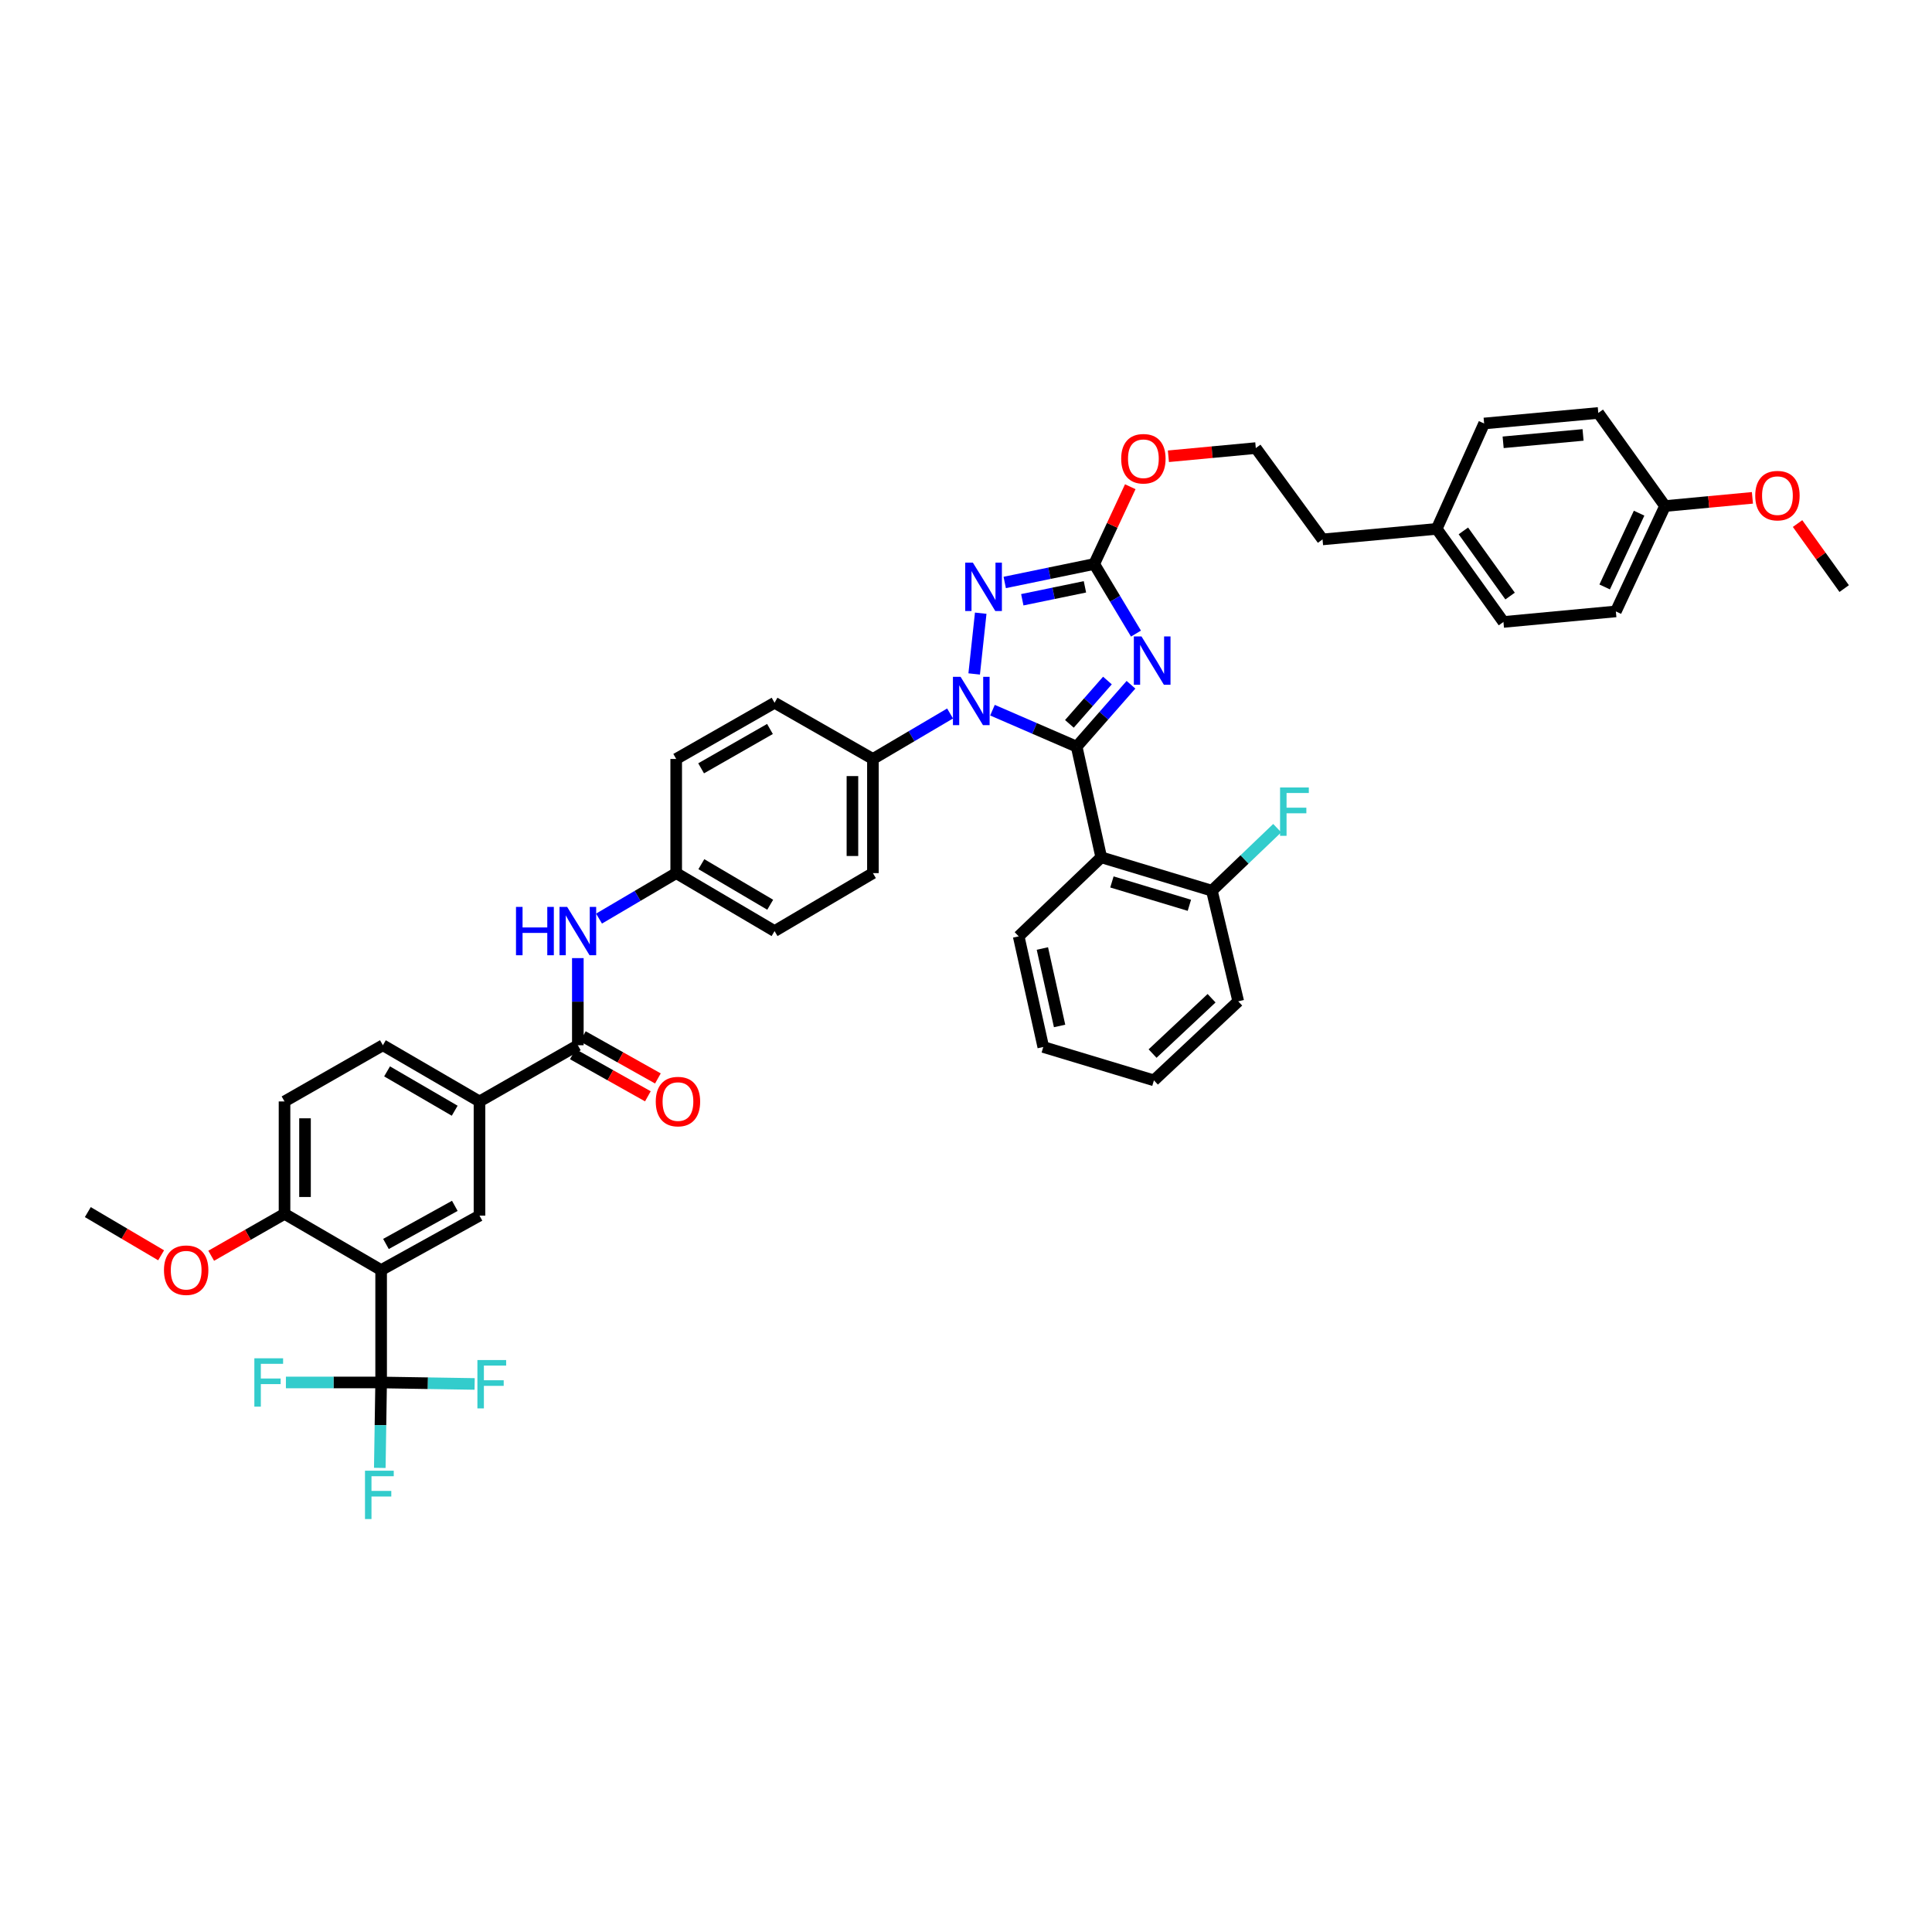 <?xml version='1.0' encoding='iso-8859-1'?>
<svg version='1.1' baseProfile='full'
              xmlns='http://www.w3.org/2000/svg'
                      xmlns:rdkit='http://www.rdkit.org/xml'
                      xmlns:xlink='http://www.w3.org/1999/xlink'
                  xml:space='preserve'
width='1000px' height='1000px' viewBox='0 0 1000 1000'>
<!-- END OF HEADER -->
<rect style='opacity:1.0;fill:#FFFFFF;stroke:none' width='1000' height='1000' x='0' y='0'> </rect>
<path class='bond-0' d='M 248.181,570.107 L 248.181,629.197' style='fill:none;fill-rule:evenodd;stroke:#000000;stroke-width:6px;stroke-linecap:butt;stroke-linejoin:miter;stroke-opacity:1' />
<path class='bond-1' d='M 248.181,570.107 L 198.181,541.015' style='fill:none;fill-rule:evenodd;stroke:#000000;stroke-width:6px;stroke-linecap:butt;stroke-linejoin:miter;stroke-opacity:1' />
<path class='bond-1' d='M 235.348,574.909 L 200.348,554.545' style='fill:none;fill-rule:evenodd;stroke:#000000;stroke-width:6px;stroke-linecap:butt;stroke-linejoin:miter;stroke-opacity:1' />
<path class='bond-2' d='M 248.181,570.107 L 299.088,541.015' style='fill:none;fill-rule:evenodd;stroke:#000000;stroke-width:6px;stroke-linecap:butt;stroke-linejoin:miter;stroke-opacity:1' />
<path class='bond-3' d='M 299.088,495.916 L 299.088,518.466' style='fill:none;fill-rule:evenodd;stroke:#0000FF;stroke-width:6px;stroke-linecap:butt;stroke-linejoin:miter;stroke-opacity:1' />
<path class='bond-3' d='M 299.088,518.466 L 299.088,541.015' style='fill:none;fill-rule:evenodd;stroke:#000000;stroke-width:6px;stroke-linecap:butt;stroke-linejoin:miter;stroke-opacity:1' />
<path class='bond-4' d='M 310.056,475.463 L 330.029,463.695' style='fill:none;fill-rule:evenodd;stroke:#0000FF;stroke-width:6px;stroke-linecap:butt;stroke-linejoin:miter;stroke-opacity:1' />
<path class='bond-4' d='M 330.029,463.695 L 350.001,451.927' style='fill:none;fill-rule:evenodd;stroke:#000000;stroke-width:6px;stroke-linecap:butt;stroke-linejoin:miter;stroke-opacity:1' />
<path class='bond-5' d='M 296.492,545.639 L 315.916,556.543' style='fill:none;fill-rule:evenodd;stroke:#000000;stroke-width:6px;stroke-linecap:butt;stroke-linejoin:miter;stroke-opacity:1' />
<path class='bond-5' d='M 315.916,556.543 L 335.339,567.447' style='fill:none;fill-rule:evenodd;stroke:#FF0000;stroke-width:6px;stroke-linecap:butt;stroke-linejoin:miter;stroke-opacity:1' />
<path class='bond-5' d='M 301.684,536.392 L 321.107,547.296' style='fill:none;fill-rule:evenodd;stroke:#000000;stroke-width:6px;stroke-linecap:butt;stroke-linejoin:miter;stroke-opacity:1' />
<path class='bond-5' d='M 321.107,547.296 L 340.53,558.2' style='fill:none;fill-rule:evenodd;stroke:#FF0000;stroke-width:6px;stroke-linecap:butt;stroke-linejoin:miter;stroke-opacity:1' />
<path class='bond-6' d='M 147.268,570.107 L 147.268,628.29' style='fill:none;fill-rule:evenodd;stroke:#000000;stroke-width:6px;stroke-linecap:butt;stroke-linejoin:miter;stroke-opacity:1' />
<path class='bond-6' d='M 157.873,578.834 L 157.873,619.562' style='fill:none;fill-rule:evenodd;stroke:#000000;stroke-width:6px;stroke-linecap:butt;stroke-linejoin:miter;stroke-opacity:1' />
<path class='bond-7' d='M 147.268,570.107 L 198.181,541.015' style='fill:none;fill-rule:evenodd;stroke:#000000;stroke-width:6px;stroke-linecap:butt;stroke-linejoin:miter;stroke-opacity:1' />
<path class='bond-8' d='M 504.235,348.833 L 507.621,317.389' style='fill:none;fill-rule:evenodd;stroke:#0000FF;stroke-width:6px;stroke-linecap:butt;stroke-linejoin:miter;stroke-opacity:1' />
<path class='bond-9' d='M 513.705,367.589 L 535.49,377.028' style='fill:none;fill-rule:evenodd;stroke:#0000FF;stroke-width:6px;stroke-linecap:butt;stroke-linejoin:miter;stroke-opacity:1' />
<path class='bond-9' d='M 535.49,377.028 L 557.275,386.468' style='fill:none;fill-rule:evenodd;stroke:#000000;stroke-width:6px;stroke-linecap:butt;stroke-linejoin:miter;stroke-opacity:1' />
<path class='bond-10' d='M 491.759,369.297 L 471.79,381.067' style='fill:none;fill-rule:evenodd;stroke:#0000FF;stroke-width:6px;stroke-linecap:butt;stroke-linejoin:miter;stroke-opacity:1' />
<path class='bond-10' d='M 471.79,381.067 L 451.821,392.837' style='fill:none;fill-rule:evenodd;stroke:#000000;stroke-width:6px;stroke-linecap:butt;stroke-linejoin:miter;stroke-opacity:1' />
<path class='bond-11' d='M 520.043,301.482 L 543.205,296.703' style='fill:none;fill-rule:evenodd;stroke:#0000FF;stroke-width:6px;stroke-linecap:butt;stroke-linejoin:miter;stroke-opacity:1' />
<path class='bond-11' d='M 543.205,296.703 L 566.366,291.924' style='fill:none;fill-rule:evenodd;stroke:#000000;stroke-width:6px;stroke-linecap:butt;stroke-linejoin:miter;stroke-opacity:1' />
<path class='bond-11' d='M 529.135,310.434 L 545.347,307.089' style='fill:none;fill-rule:evenodd;stroke:#0000FF;stroke-width:6px;stroke-linecap:butt;stroke-linejoin:miter;stroke-opacity:1' />
<path class='bond-11' d='M 545.347,307.089 L 561.56,303.743' style='fill:none;fill-rule:evenodd;stroke:#000000;stroke-width:6px;stroke-linecap:butt;stroke-linejoin:miter;stroke-opacity:1' />
<path class='bond-12' d='M 566.366,291.924 L 577.174,309.939' style='fill:none;fill-rule:evenodd;stroke:#000000;stroke-width:6px;stroke-linecap:butt;stroke-linejoin:miter;stroke-opacity:1' />
<path class='bond-12' d='M 577.174,309.939 L 587.982,327.953' style='fill:none;fill-rule:evenodd;stroke:#0000FF;stroke-width:6px;stroke-linecap:butt;stroke-linejoin:miter;stroke-opacity:1' />
<path class='bond-13' d='M 566.366,291.924 L 575.697,271.924' style='fill:none;fill-rule:evenodd;stroke:#000000;stroke-width:6px;stroke-linecap:butt;stroke-linejoin:miter;stroke-opacity:1' />
<path class='bond-13' d='M 575.697,271.924 L 585.029,251.925' style='fill:none;fill-rule:evenodd;stroke:#FF0000;stroke-width:6px;stroke-linecap:butt;stroke-linejoin:miter;stroke-opacity:1' />
<path class='bond-14' d='M 585.392,354.428 L 571.334,370.448' style='fill:none;fill-rule:evenodd;stroke:#0000FF;stroke-width:6px;stroke-linecap:butt;stroke-linejoin:miter;stroke-opacity:1' />
<path class='bond-14' d='M 571.334,370.448 L 557.275,386.468' style='fill:none;fill-rule:evenodd;stroke:#000000;stroke-width:6px;stroke-linecap:butt;stroke-linejoin:miter;stroke-opacity:1' />
<path class='bond-14' d='M 573.204,352.239 L 563.363,363.454' style='fill:none;fill-rule:evenodd;stroke:#0000FF;stroke-width:6px;stroke-linecap:butt;stroke-linejoin:miter;stroke-opacity:1' />
<path class='bond-14' d='M 563.363,363.454 L 553.522,374.668' style='fill:none;fill-rule:evenodd;stroke:#000000;stroke-width:6px;stroke-linecap:butt;stroke-linejoin:miter;stroke-opacity:1' />
<path class='bond-15' d='M 557.275,386.468 L 570.001,443.744' style='fill:none;fill-rule:evenodd;stroke:#000000;stroke-width:6px;stroke-linecap:butt;stroke-linejoin:miter;stroke-opacity:1' />
<path class='bond-16' d='M 604.765,236.164 L 627.382,234.045' style='fill:none;fill-rule:evenodd;stroke:#FF0000;stroke-width:6px;stroke-linecap:butt;stroke-linejoin:miter;stroke-opacity:1' />
<path class='bond-16' d='M 627.382,234.045 L 649.999,231.927' style='fill:none;fill-rule:evenodd;stroke:#000000;stroke-width:6px;stroke-linecap:butt;stroke-linejoin:miter;stroke-opacity:1' />
<path class='bond-17' d='M 350.001,451.927 L 400.908,481.925' style='fill:none;fill-rule:evenodd;stroke:#000000;stroke-width:6px;stroke-linecap:butt;stroke-linejoin:miter;stroke-opacity:1' />
<path class='bond-17' d='M 363.021,447.29 L 398.656,468.29' style='fill:none;fill-rule:evenodd;stroke:#000000;stroke-width:6px;stroke-linecap:butt;stroke-linejoin:miter;stroke-opacity:1' />
<path class='bond-18' d='M 350.001,451.927 L 350.001,392.837' style='fill:none;fill-rule:evenodd;stroke:#000000;stroke-width:6px;stroke-linecap:butt;stroke-linejoin:miter;stroke-opacity:1' />
<path class='bond-19' d='M 836.365,316.467 L 861.822,261.926' style='fill:none;fill-rule:evenodd;stroke:#000000;stroke-width:6px;stroke-linecap:butt;stroke-linejoin:miter;stroke-opacity:1' />
<path class='bond-19' d='M 830.575,303.801 L 848.394,265.622' style='fill:none;fill-rule:evenodd;stroke:#000000;stroke-width:6px;stroke-linecap:butt;stroke-linejoin:miter;stroke-opacity:1' />
<path class='bond-20' d='M 836.365,316.467 L 778.183,321.923' style='fill:none;fill-rule:evenodd;stroke:#000000;stroke-width:6px;stroke-linecap:butt;stroke-linejoin:miter;stroke-opacity:1' />
<path class='bond-21' d='M 861.822,261.926 L 827.275,213.74' style='fill:none;fill-rule:evenodd;stroke:#000000;stroke-width:6px;stroke-linecap:butt;stroke-linejoin:miter;stroke-opacity:1' />
<path class='bond-22' d='M 861.822,261.926 L 884.436,259.805' style='fill:none;fill-rule:evenodd;stroke:#000000;stroke-width:6px;stroke-linecap:butt;stroke-linejoin:miter;stroke-opacity:1' />
<path class='bond-22' d='M 884.436,259.805 L 907.05,257.684' style='fill:none;fill-rule:evenodd;stroke:#FF0000;stroke-width:6px;stroke-linecap:butt;stroke-linejoin:miter;stroke-opacity:1' />
<path class='bond-23' d='M 570.001,443.744 L 627.27,461.017' style='fill:none;fill-rule:evenodd;stroke:#000000;stroke-width:6px;stroke-linecap:butt;stroke-linejoin:miter;stroke-opacity:1' />
<path class='bond-23' d='M 575.529,456.487 L 615.618,468.579' style='fill:none;fill-rule:evenodd;stroke:#000000;stroke-width:6px;stroke-linecap:butt;stroke-linejoin:miter;stroke-opacity:1' />
<path class='bond-24' d='M 570.001,443.744 L 527.271,484.653' style='fill:none;fill-rule:evenodd;stroke:#000000;stroke-width:6px;stroke-linecap:butt;stroke-linejoin:miter;stroke-opacity:1' />
<path class='bond-25' d='M 627.27,461.017 L 644.175,444.832' style='fill:none;fill-rule:evenodd;stroke:#000000;stroke-width:6px;stroke-linecap:butt;stroke-linejoin:miter;stroke-opacity:1' />
<path class='bond-25' d='M 644.175,444.832 L 661.081,428.647' style='fill:none;fill-rule:evenodd;stroke:#33CCCC;stroke-width:6px;stroke-linecap:butt;stroke-linejoin:miter;stroke-opacity:1' />
<path class='bond-26' d='M 627.27,461.017 L 640.909,518.287' style='fill:none;fill-rule:evenodd;stroke:#000000;stroke-width:6px;stroke-linecap:butt;stroke-linejoin:miter;stroke-opacity:1' />
<path class='bond-27' d='M 527.271,484.653 L 540.002,541.923' style='fill:none;fill-rule:evenodd;stroke:#000000;stroke-width:6px;stroke-linecap:butt;stroke-linejoin:miter;stroke-opacity:1' />
<path class='bond-27' d='M 539.532,490.942 L 548.444,531.031' style='fill:none;fill-rule:evenodd;stroke:#000000;stroke-width:6px;stroke-linecap:butt;stroke-linejoin:miter;stroke-opacity:1' />
<path class='bond-28' d='M 640.909,518.287 L 597.272,559.196' style='fill:none;fill-rule:evenodd;stroke:#000000;stroke-width:6px;stroke-linecap:butt;stroke-linejoin:miter;stroke-opacity:1' />
<path class='bond-28' d='M 627.11,516.687 L 596.565,545.323' style='fill:none;fill-rule:evenodd;stroke:#000000;stroke-width:6px;stroke-linecap:butt;stroke-linejoin:miter;stroke-opacity:1' />
<path class='bond-29' d='M 540.002,541.923 L 597.272,559.196' style='fill:none;fill-rule:evenodd;stroke:#000000;stroke-width:6px;stroke-linecap:butt;stroke-linejoin:miter;stroke-opacity:1' />
<path class='bond-30' d='M 827.275,213.74 L 768.185,219.196' style='fill:none;fill-rule:evenodd;stroke:#000000;stroke-width:6px;stroke-linecap:butt;stroke-linejoin:miter;stroke-opacity:1' />
<path class='bond-30' d='M 819.386,225.118 L 778.023,228.937' style='fill:none;fill-rule:evenodd;stroke:#000000;stroke-width:6px;stroke-linecap:butt;stroke-linejoin:miter;stroke-opacity:1' />
<path class='bond-31' d='M 768.185,219.196 L 743.636,273.744' style='fill:none;fill-rule:evenodd;stroke:#000000;stroke-width:6px;stroke-linecap:butt;stroke-linejoin:miter;stroke-opacity:1' />
<path class='bond-32' d='M 743.636,273.744 L 778.183,321.923' style='fill:none;fill-rule:evenodd;stroke:#000000;stroke-width:6px;stroke-linecap:butt;stroke-linejoin:miter;stroke-opacity:1' />
<path class='bond-32' d='M 757.436,274.791 L 781.619,308.517' style='fill:none;fill-rule:evenodd;stroke:#000000;stroke-width:6px;stroke-linecap:butt;stroke-linejoin:miter;stroke-opacity:1' />
<path class='bond-33' d='M 743.636,273.744 L 684.546,279.199' style='fill:none;fill-rule:evenodd;stroke:#000000;stroke-width:6px;stroke-linecap:butt;stroke-linejoin:miter;stroke-opacity:1' />
<path class='bond-34' d='M 684.546,279.199 L 649.999,231.927' style='fill:none;fill-rule:evenodd;stroke:#000000;stroke-width:6px;stroke-linecap:butt;stroke-linejoin:miter;stroke-opacity:1' />
<path class='bond-35' d='M 930.414,270.996 L 942.48,287.823' style='fill:none;fill-rule:evenodd;stroke:#FF0000;stroke-width:6px;stroke-linecap:butt;stroke-linejoin:miter;stroke-opacity:1' />
<path class='bond-35' d='M 942.48,287.823 L 954.545,304.649' style='fill:none;fill-rule:evenodd;stroke:#000000;stroke-width:6px;stroke-linecap:butt;stroke-linejoin:miter;stroke-opacity:1' />
<path class='bond-36' d='M 400.908,481.925 L 451.821,451.927' style='fill:none;fill-rule:evenodd;stroke:#000000;stroke-width:6px;stroke-linecap:butt;stroke-linejoin:miter;stroke-opacity:1' />
<path class='bond-37' d='M 350.001,392.837 L 400.908,363.745' style='fill:none;fill-rule:evenodd;stroke:#000000;stroke-width:6px;stroke-linecap:butt;stroke-linejoin:miter;stroke-opacity:1' />
<path class='bond-37' d='M 362.898,397.68 L 398.533,377.316' style='fill:none;fill-rule:evenodd;stroke:#000000;stroke-width:6px;stroke-linecap:butt;stroke-linejoin:miter;stroke-opacity:1' />
<path class='bond-38' d='M 451.821,392.837 L 400.908,363.745' style='fill:none;fill-rule:evenodd;stroke:#000000;stroke-width:6px;stroke-linecap:butt;stroke-linejoin:miter;stroke-opacity:1' />
<path class='bond-39' d='M 451.821,392.837 L 451.821,451.927' style='fill:none;fill-rule:evenodd;stroke:#000000;stroke-width:6px;stroke-linecap:butt;stroke-linejoin:miter;stroke-opacity:1' />
<path class='bond-39' d='M 441.216,401.7 L 441.216,443.063' style='fill:none;fill-rule:evenodd;stroke:#000000;stroke-width:6px;stroke-linecap:butt;stroke-linejoin:miter;stroke-opacity:1' />
<path class='bond-40' d='M 147.268,628.29 L 197.274,657.381' style='fill:none;fill-rule:evenodd;stroke:#000000;stroke-width:6px;stroke-linecap:butt;stroke-linejoin:miter;stroke-opacity:1' />
<path class='bond-41' d='M 147.268,628.29 L 128.292,639.134' style='fill:none;fill-rule:evenodd;stroke:#000000;stroke-width:6px;stroke-linecap:butt;stroke-linejoin:miter;stroke-opacity:1' />
<path class='bond-41' d='M 128.292,639.134 L 109.315,649.978' style='fill:none;fill-rule:evenodd;stroke:#FF0000;stroke-width:6px;stroke-linecap:butt;stroke-linejoin:miter;stroke-opacity:1' />
<path class='bond-42' d='M 197.274,657.381 L 248.181,629.197' style='fill:none;fill-rule:evenodd;stroke:#000000;stroke-width:6px;stroke-linecap:butt;stroke-linejoin:miter;stroke-opacity:1' />
<path class='bond-42' d='M 199.774,643.876 L 235.409,624.147' style='fill:none;fill-rule:evenodd;stroke:#000000;stroke-width:6px;stroke-linecap:butt;stroke-linejoin:miter;stroke-opacity:1' />
<path class='bond-43' d='M 197.274,657.381 L 197.274,715.564' style='fill:none;fill-rule:evenodd;stroke:#000000;stroke-width:6px;stroke-linecap:butt;stroke-linejoin:miter;stroke-opacity:1' />
<path class='bond-44' d='M 197.274,715.564 L 172.63,715.564' style='fill:none;fill-rule:evenodd;stroke:#000000;stroke-width:6px;stroke-linecap:butt;stroke-linejoin:miter;stroke-opacity:1' />
<path class='bond-44' d='M 172.63,715.564 L 147.987,715.564' style='fill:none;fill-rule:evenodd;stroke:#33CCCC;stroke-width:6px;stroke-linecap:butt;stroke-linejoin:miter;stroke-opacity:1' />
<path class='bond-45' d='M 197.274,715.564 L 196.927,737.671' style='fill:none;fill-rule:evenodd;stroke:#000000;stroke-width:6px;stroke-linecap:butt;stroke-linejoin:miter;stroke-opacity:1' />
<path class='bond-45' d='M 196.927,737.671 L 196.58,759.779' style='fill:none;fill-rule:evenodd;stroke:#33CCCC;stroke-width:6px;stroke-linecap:butt;stroke-linejoin:miter;stroke-opacity:1' />
<path class='bond-46' d='M 197.274,715.564 L 221.473,715.947' style='fill:none;fill-rule:evenodd;stroke:#000000;stroke-width:6px;stroke-linecap:butt;stroke-linejoin:miter;stroke-opacity:1' />
<path class='bond-46' d='M 221.473,715.947 L 245.671,716.33' style='fill:none;fill-rule:evenodd;stroke:#33CCCC;stroke-width:6px;stroke-linecap:butt;stroke-linejoin:miter;stroke-opacity:1' />
<path class='bond-47' d='M 83.396,649.741 L 64.425,638.562' style='fill:none;fill-rule:evenodd;stroke:#FF0000;stroke-width:6px;stroke-linecap:butt;stroke-linejoin:miter;stroke-opacity:1' />
<path class='bond-47' d='M 64.425,638.562 L 45.455,627.382' style='fill:none;fill-rule:evenodd;stroke:#000000;stroke-width:6px;stroke-linecap:butt;stroke-linejoin:miter;stroke-opacity:1' />
<path  class='atom-1' d='M 267.08 469.412
L 270.474 469.412
L 270.474 480.052
L 283.27 480.052
L 283.27 469.412
L 286.663 469.412
L 286.663 494.439
L 283.27 494.439
L 283.27 482.88
L 270.474 482.88
L 270.474 494.439
L 267.08 494.439
L 267.08 469.412
' fill='#0000FF'/>
<path  class='atom-1' d='M 293.556 469.412
L 301.757 482.668
Q 302.57 483.976, 303.878 486.344
Q 305.186 488.712, 305.256 488.854
L 305.256 469.412
L 308.579 469.412
L 308.579 494.439
L 305.15 494.439
L 296.349 479.946
Q 295.323 478.249, 294.228 476.305
Q 293.167 474.361, 292.849 473.76
L 292.849 494.439
L 289.597 494.439
L 289.597 469.412
L 293.556 469.412
' fill='#0000FF'/>
<path  class='atom-3' d='M 339.42 570.178
Q 339.42 564.168, 342.389 560.81
Q 345.359 557.452, 350.908 557.452
Q 356.458 557.452, 359.427 560.81
Q 362.396 564.168, 362.396 570.178
Q 362.396 576.257, 359.392 579.721
Q 356.387 583.15, 350.908 583.15
Q 345.394 583.15, 342.389 579.721
Q 339.42 576.293, 339.42 570.178
M 350.908 580.322
Q 354.726 580.322, 356.776 577.777
Q 358.861 575.197, 358.861 570.178
Q 358.861 565.264, 356.776 562.79
Q 354.726 560.28, 350.908 560.28
Q 347.091 560.28, 345.005 562.754
Q 342.955 565.229, 342.955 570.178
Q 342.955 575.232, 345.005 577.777
Q 347.091 580.322, 350.908 580.322
' fill='#FF0000'/>
<path  class='atom-5' d='M 497.196 350.319
L 505.396 363.575
Q 506.209 364.882, 507.517 367.251
Q 508.825 369.619, 508.896 369.76
L 508.896 350.319
L 512.219 350.319
L 512.219 375.345
L 508.79 375.345
L 499.988 360.853
Q 498.963 359.156, 497.867 357.212
Q 496.807 355.268, 496.489 354.667
L 496.489 375.345
L 493.237 375.345
L 493.237 350.319
L 497.196 350.319
' fill='#0000FF'/>
<path  class='atom-6' d='M 503.558 291.229
L 511.759 304.484
Q 512.572 305.792, 513.88 308.161
Q 515.188 310.529, 515.259 310.67
L 515.259 291.229
L 518.581 291.229
L 518.581 316.255
L 515.152 316.255
L 506.351 301.763
Q 505.326 300.066, 504.23 298.122
Q 503.17 296.178, 502.851 295.577
L 502.851 316.255
L 499.599 316.255
L 499.599 291.229
L 503.558 291.229
' fill='#0000FF'/>
<path  class='atom-8' d='M 590.833 329.411
L 599.033 342.666
Q 599.846 343.974, 601.154 346.342
Q 602.462 348.711, 602.533 348.852
L 602.533 329.411
L 605.855 329.411
L 605.855 354.437
L 602.427 354.437
L 593.625 339.944
Q 592.6 338.248, 591.504 336.304
Q 590.444 334.359, 590.126 333.758
L 590.126 354.437
L 586.874 354.437
L 586.874 329.411
L 590.833 329.411
' fill='#0000FF'/>
<path  class='atom-10' d='M 580.328 237.447
Q 580.328 231.438, 583.297 228.08
Q 586.267 224.722, 591.816 224.722
Q 597.366 224.722, 600.335 228.08
Q 603.304 231.438, 603.304 237.447
Q 603.304 243.527, 600.3 246.991
Q 597.295 250.42, 591.816 250.42
Q 586.302 250.42, 583.297 246.991
Q 580.328 243.562, 580.328 237.447
M 591.816 247.592
Q 595.634 247.592, 597.684 245.047
Q 599.77 242.466, 599.77 237.447
Q 599.77 232.534, 597.684 230.059
Q 595.634 227.55, 591.816 227.55
Q 587.999 227.55, 585.913 230.024
Q 583.863 232.498, 583.863 237.447
Q 583.863 242.502, 585.913 245.047
Q 587.999 247.592, 591.816 247.592
' fill='#FF0000'/>
<path  class='atom-16' d='M 662.559 407.595
L 677.441 407.595
L 677.441 410.458
L 665.917 410.458
L 665.917 418.058
L 676.168 418.058
L 676.168 420.956
L 665.917 420.956
L 665.917 432.621
L 662.559 432.621
L 662.559 407.595
' fill='#33CCCC'/>
<path  class='atom-27' d='M 908.511 256.541
Q 908.511 250.532, 911.48 247.174
Q 914.449 243.816, 919.999 243.816
Q 925.548 243.816, 928.518 247.174
Q 931.487 250.532, 931.487 256.541
Q 931.487 262.621, 928.482 266.085
Q 925.478 269.514, 919.999 269.514
Q 914.484 269.514, 911.48 266.085
Q 908.511 262.656, 908.511 256.541
M 919.999 266.686
Q 923.816 266.686, 925.866 264.141
Q 927.952 261.56, 927.952 256.541
Q 927.952 251.627, 925.866 249.153
Q 923.816 246.643, 919.999 246.643
Q 916.181 246.643, 914.096 249.118
Q 912.045 251.592, 912.045 256.541
Q 912.045 261.596, 914.096 264.141
Q 916.181 266.686, 919.999 266.686
' fill='#FF0000'/>
<path  class='atom-39' d='M 84.873 657.452
Q 84.873 651.442, 87.843 648.084
Q 90.812 644.726, 96.362 644.726
Q 101.911 644.726, 104.88 648.084
Q 107.85 651.442, 107.85 657.452
Q 107.85 663.531, 104.845 666.996
Q 101.84 670.424, 96.362 670.424
Q 90.847 670.424, 87.843 666.996
Q 84.873 663.567, 84.873 657.452
M 96.362 667.597
Q 100.179 667.597, 102.229 665.051
Q 104.315 662.471, 104.315 657.452
Q 104.315 652.538, 102.229 650.064
Q 100.179 647.554, 96.362 647.554
Q 92.544 647.554, 90.458 650.029
Q 88.408 652.503, 88.408 657.452
Q 88.408 662.506, 90.458 665.051
Q 92.544 667.597, 96.362 667.597
' fill='#FF0000'/>
<path  class='atom-40' d='M 131.651 703.051
L 146.532 703.051
L 146.532 705.914
L 135.009 705.914
L 135.009 713.514
L 145.26 713.514
L 145.26 716.412
L 135.009 716.412
L 135.009 728.077
L 131.651 728.077
L 131.651 703.051
' fill='#33CCCC'/>
<path  class='atom-41' d='M 188.92 761.233
L 203.802 761.233
L 203.802 764.096
L 192.278 764.096
L 192.278 771.696
L 202.529 771.696
L 202.529 774.595
L 192.278 774.595
L 192.278 786.26
L 188.92 786.26
L 188.92 761.233
' fill='#33CCCC'/>
<path  class='atom-42' d='M 247.103 703.958
L 261.984 703.958
L 261.984 706.821
L 250.461 706.821
L 250.461 714.421
L 260.712 714.421
L 260.712 717.319
L 250.461 717.319
L 250.461 728.984
L 247.103 728.984
L 247.103 703.958
' fill='#33CCCC'/>
</svg>
